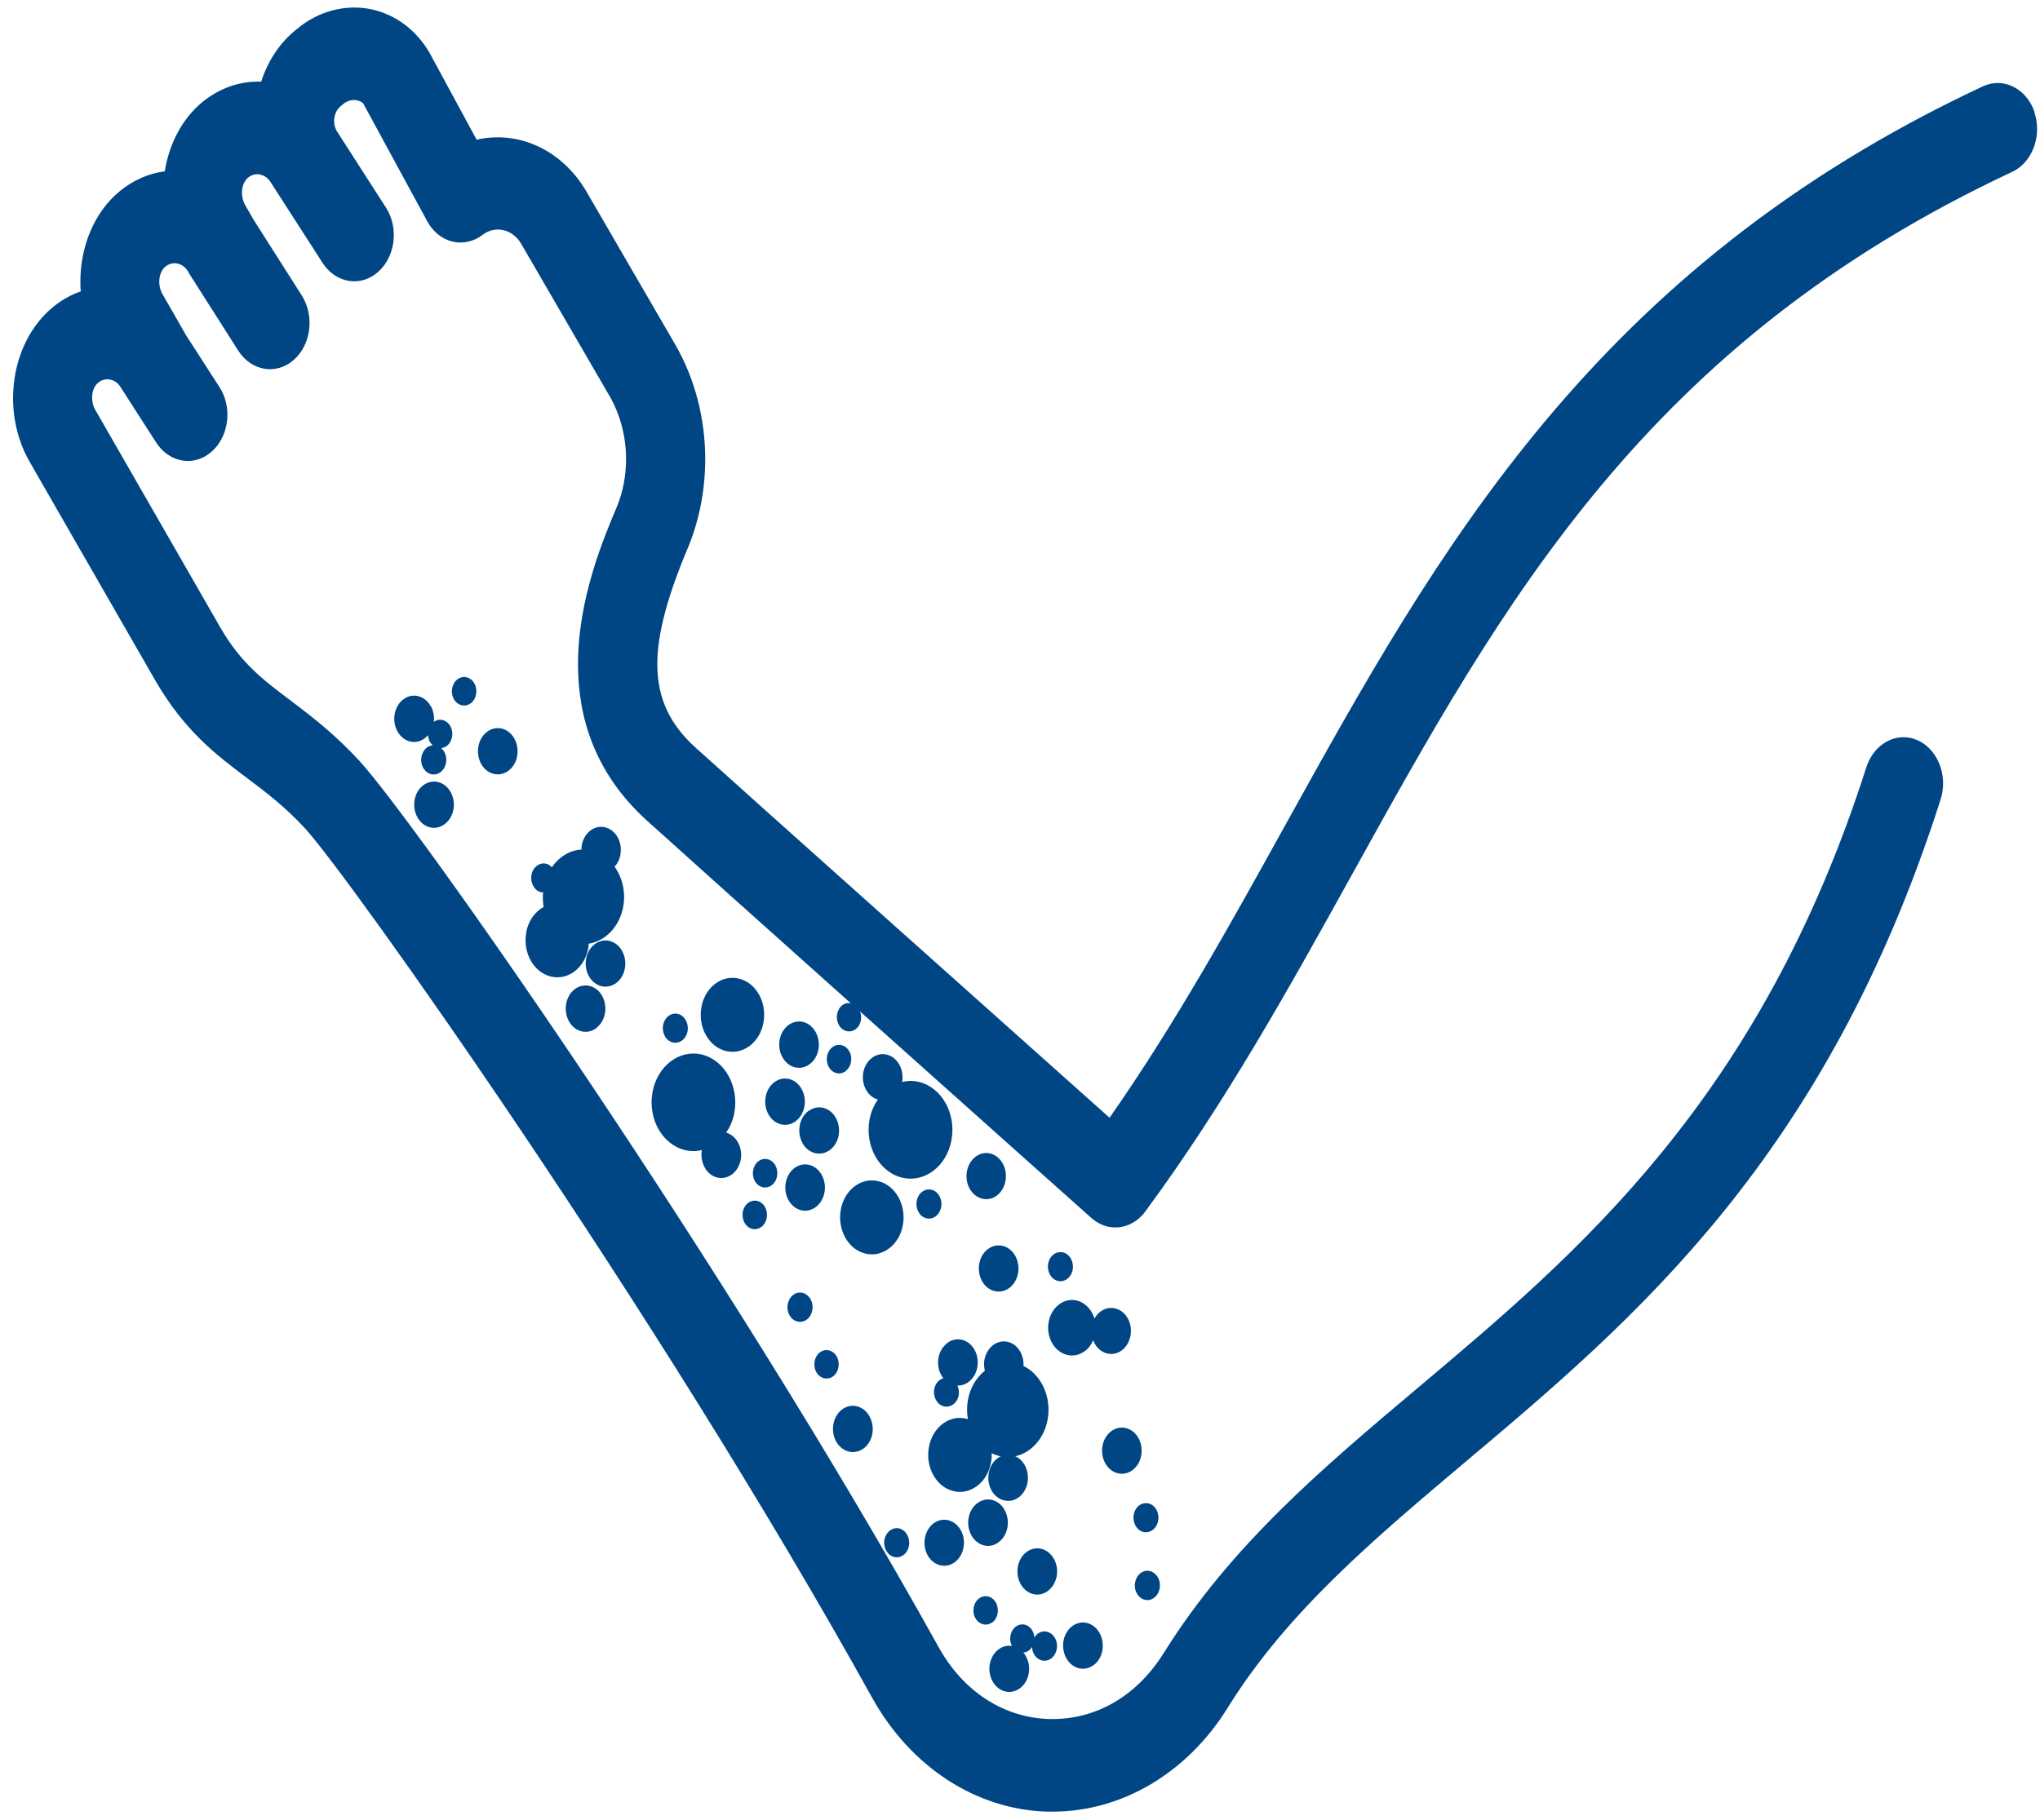 <svg width="130" height="116" viewBox="0 0 130 116" fill="none" xmlns="http://www.w3.org/2000/svg">
<g id="Icon" clip-path="url(#clip0_119_1105)">
<path id="Vector" d="M67.158 99.363C66.779 98.68 65.996 98.491 65.41 98.932C64.824 99.373 64.662 100.287 65.04 100.97C65.419 101.653 66.203 101.853 66.788 101.401C67.374 100.96 67.545 100.045 67.158 99.363Z" fill="#004685"/>
<path id="Vector_2" d="M69.698 106.139C70.284 105.698 70.455 104.784 70.068 104.09C69.689 103.407 68.905 103.218 68.32 103.66C67.734 104.101 67.572 105.015 67.95 105.698C68.329 106.381 69.113 106.58 69.698 106.129V106.139Z" fill="#004685"/>
<path id="Vector_3" d="M65.887 105.435C66.131 105.866 66.626 105.992 66.996 105.708C67.365 105.425 67.473 104.847 67.23 104.416C66.987 103.985 66.491 103.859 66.122 104.143C66.04 104.206 65.968 104.29 65.914 104.374C65.905 104.227 65.869 104.09 65.797 103.954C65.563 103.534 65.086 103.418 64.725 103.691C64.374 103.964 64.266 104.511 64.491 104.92C64.203 104.868 63.896 104.941 63.626 105.141C63.041 105.582 62.869 106.496 63.257 107.179C63.635 107.862 64.419 108.051 65.004 107.61C65.59 107.169 65.761 106.255 65.374 105.572C65.329 105.488 65.275 105.414 65.212 105.341C65.338 105.33 65.455 105.288 65.572 105.204C65.653 105.141 65.716 105.067 65.77 104.983C65.779 105.131 65.806 105.288 65.887 105.425V105.435Z" fill="#004685"/>
<path id="Vector_4" d="M73.554 101.842C73.923 101.558 74.031 100.981 73.788 100.55C73.545 100.119 73.049 99.993 72.68 100.277C72.311 100.56 72.203 101.138 72.446 101.569C72.689 102 73.185 102.126 73.554 101.842Z" fill="#004685"/>
<path id="Vector_5" d="M63.239 103.418C63.599 103.145 63.698 102.577 63.464 102.157C63.23 101.737 62.752 101.621 62.383 101.895C62.023 102.168 61.923 102.735 62.158 103.145C62.392 103.565 62.878 103.681 63.239 103.407V103.418Z" fill="#004685"/>
<path id="Vector_6" d="M71.23 93.91C71.905 94.078 72.581 93.574 72.725 92.775C72.869 91.977 72.437 91.199 71.752 91.031C71.077 90.863 70.401 91.367 70.257 92.166C70.113 92.954 70.545 93.742 71.23 93.91Z" fill="#004685"/>
<path id="Vector_7" d="M72.86 97.65C73.293 97.755 73.707 97.44 73.806 96.936C73.896 96.431 73.626 95.938 73.194 95.833C72.761 95.728 72.338 96.043 72.248 96.547C72.158 97.051 72.428 97.545 72.86 97.65Z" fill="#004685"/>
<path id="Vector_8" d="M31.032 46.653C30.446 47.095 30.284 48.009 30.662 48.692C31.041 49.374 31.824 49.564 32.41 49.122C32.995 48.681 33.158 47.767 32.779 47.084C32.401 46.401 31.617 46.202 31.032 46.653Z" fill="#004685"/>
<path id="Vector_9" d="M27.446 45.014C27.067 44.332 26.284 44.132 25.698 44.584C25.113 45.025 24.95 45.939 25.329 46.622C25.707 47.305 26.491 47.504 27.076 47.053C27.149 47 27.212 46.937 27.275 46.864C27.284 47.011 27.32 47.147 27.392 47.284C27.446 47.378 27.509 47.452 27.581 47.515C27.455 47.525 27.32 47.557 27.203 47.651C26.833 47.935 26.725 48.513 26.968 48.944C27.212 49.374 27.707 49.501 28.076 49.217C28.446 48.933 28.554 48.355 28.311 47.925C28.257 47.83 28.185 47.746 28.113 47.683C28.239 47.672 28.356 47.63 28.473 47.546C28.833 47.273 28.932 46.706 28.698 46.286C28.464 45.876 27.995 45.76 27.644 46.013C27.689 45.676 27.626 45.319 27.455 45.004L27.446 45.014Z" fill="#004685"/>
<path id="Vector_10" d="M28.347 52.526C28.932 52.085 29.104 51.171 28.716 50.488C28.338 49.805 27.554 49.616 26.968 50.057C26.383 50.499 26.221 51.413 26.599 52.096C26.977 52.778 27.761 52.978 28.347 52.526Z" fill="#004685"/>
<path id="Vector_11" d="M38.005 65.522C38.59 65.081 38.752 64.167 38.374 63.484C37.995 62.801 37.212 62.612 36.626 63.053C36.041 63.495 35.878 64.409 36.257 65.102C36.635 65.785 37.419 65.974 38.005 65.533V65.522Z" fill="#004685"/>
<path id="Vector_12" d="M30.005 44.825C30.365 44.552 30.464 43.985 30.23 43.565C29.995 43.144 29.509 43.029 29.149 43.302C28.788 43.575 28.689 44.142 28.923 44.563C29.158 44.983 29.644 45.098 30.005 44.825Z" fill="#004685"/>
<path id="Vector_13" d="M33.536 59.45C33.302 60.721 34.005 61.982 35.095 62.244C36.185 62.518 37.266 61.698 37.491 60.427C37.509 60.332 37.509 60.248 37.518 60.154C38.572 59.986 39.482 59.082 39.716 57.79C39.887 56.855 39.653 55.93 39.167 55.247C39.347 55.048 39.482 54.785 39.536 54.48C39.68 53.682 39.248 52.904 38.563 52.736C37.887 52.568 37.221 53.073 37.077 53.871C37.059 53.966 37.05 54.06 37.05 54.155C36.302 54.197 35.626 54.617 35.167 55.279C35.068 55.174 34.95 55.09 34.815 55.058C34.383 54.953 33.959 55.268 33.869 55.773C33.779 56.277 34.05 56.771 34.482 56.876C34.527 56.876 34.563 56.876 34.608 56.876C34.581 57.191 34.59 57.506 34.644 57.811C34.095 58.115 33.662 58.693 33.527 59.45H33.536Z" fill="#004685"/>
<path id="Vector_14" d="M54.896 92.418C55.527 92.071 55.797 91.189 55.491 90.453C55.194 89.718 54.437 89.403 53.806 89.749C53.176 90.096 52.905 90.979 53.203 91.714C53.5 92.45 54.257 92.765 54.887 92.418H54.896Z" fill="#004685"/>
<path id="Vector_15" d="M53.005 87.785C53.392 87.575 53.554 87.028 53.374 86.577C53.194 86.125 52.725 85.936 52.338 86.146C51.95 86.356 51.788 86.902 51.968 87.354C52.149 87.806 52.617 87.995 53.005 87.785Z" fill="#004685"/>
<path id="Vector_16" d="M59.752 99.72C60.41 99.993 61.122 99.594 61.356 98.827C61.59 98.06 61.248 97.23 60.59 96.957C59.932 96.683 59.221 97.083 58.986 97.85C58.752 98.617 59.095 99.457 59.752 99.72Z" fill="#004685"/>
<path id="Vector_17" d="M56.878 99.216C57.293 99.384 57.752 99.132 57.896 98.648C58.041 98.165 57.824 97.64 57.41 97.461C56.995 97.293 56.545 97.545 56.392 98.028C56.239 98.512 56.464 99.037 56.878 99.216Z" fill="#004685"/>
<path id="Vector_18" d="M50.23 65.354C49.644 65.796 49.482 66.71 49.86 67.392C50.239 68.075 51.023 68.275 51.608 67.823C52.194 67.382 52.356 66.468 51.977 65.785C51.599 65.102 50.815 64.903 50.23 65.354Z" fill="#004685"/>
<path id="Vector_19" d="M51.509 70.817C50.923 71.259 50.761 72.173 51.14 72.866C51.518 73.549 52.302 73.738 52.896 73.297C53.482 72.856 53.644 71.942 53.266 71.259C52.887 70.576 52.104 70.376 51.518 70.828L51.509 70.817Z" fill="#004685"/>
<path id="Vector_20" d="M50.545 82.542C50.176 82.826 50.068 83.404 50.311 83.835C50.554 84.265 51.05 84.391 51.419 84.108C51.788 83.824 51.896 83.246 51.653 82.816C51.41 82.385 50.914 82.259 50.545 82.542Z" fill="#004685"/>
<path id="Vector_21" d="M53.896 68.264C54.257 67.991 54.356 67.424 54.122 67.014C53.887 66.594 53.401 66.478 53.041 66.752C52.68 67.025 52.581 67.592 52.815 68.012C53.05 68.433 53.527 68.548 53.896 68.275V68.264Z" fill="#004685"/>
<path id="Vector_22" d="M62.95 79.621C62.365 80.063 62.203 80.977 62.581 81.66C62.959 82.343 63.743 82.532 64.329 82.091C64.914 81.649 65.077 80.735 64.698 80.052C64.32 79.369 63.536 79.18 62.95 79.621Z" fill="#004685"/>
<path id="Vector_23" d="M69.149 86.114C69.383 85.936 69.545 85.705 69.662 85.431C69.797 85.789 70.049 86.083 70.392 86.219C71.049 86.493 71.761 86.093 71.996 85.326C72.23 84.559 71.887 83.719 71.23 83.456C70.662 83.225 70.049 83.488 69.743 84.055C69.707 83.919 69.653 83.793 69.581 83.666C69.122 82.847 68.185 82.616 67.482 83.152C66.779 83.688 66.581 84.78 67.04 85.6C67.5 86.419 68.437 86.65 69.14 86.114H69.149Z" fill="#004685"/>
<path id="Vector_24" d="M60.356 85.621C59.77 86.062 59.599 86.976 59.986 87.659C60.023 87.732 60.068 87.795 60.122 87.848C59.842 87.932 59.599 88.184 59.536 88.541C59.446 89.046 59.716 89.539 60.149 89.644C60.581 89.749 61.005 89.434 61.095 88.93C61.131 88.72 61.095 88.51 61.014 88.321C61.266 88.321 61.518 88.258 61.734 88.079C62.32 87.638 62.482 86.724 62.104 86.041C61.725 85.358 60.941 85.169 60.356 85.61V85.621Z" fill="#004685"/>
<path id="Vector_25" d="M57.536 78.088C57.77 76.816 57.068 75.556 55.977 75.293C54.887 75.02 53.806 75.839 53.581 77.111C53.347 78.382 54.05 79.643 55.14 79.905C56.23 80.178 57.311 79.359 57.536 78.088Z" fill="#004685"/>
<path id="Vector_26" d="M60.635 72.656C60.941 70.975 60.014 69.326 58.572 68.968C58.203 68.874 57.842 68.884 57.491 68.968C57.554 68.601 57.5 68.201 57.311 67.865C56.932 67.182 56.149 66.983 55.563 67.434C54.977 67.876 54.806 68.79 55.194 69.473C55.374 69.798 55.644 69.998 55.941 70.093C55.689 70.46 55.5 70.88 55.41 71.374C55.104 73.055 56.023 74.705 57.473 75.062C58.914 75.419 60.329 74.348 60.635 72.667V72.656Z" fill="#004685"/>
<path id="Vector_27" d="M63.113 73.528C62.437 73.36 61.77 73.864 61.617 74.663C61.473 75.461 61.905 76.239 62.59 76.407C63.266 76.575 63.932 76.07 64.076 75.272C64.221 74.484 63.788 73.696 63.104 73.528H63.113Z" fill="#004685"/>
<path id="Vector_28" d="M59.032 77.657C59.464 77.762 59.878 77.447 59.977 76.942C60.068 76.438 59.797 75.945 59.365 75.839C58.932 75.734 58.509 76.049 58.419 76.554C58.329 77.058 58.599 77.552 59.032 77.657Z" fill="#004685"/>
<path id="Vector_29" d="M44.905 74.421C45.284 75.104 46.068 75.293 46.653 74.852C47.239 74.411 47.41 73.497 47.023 72.814C46.842 72.488 46.572 72.288 46.275 72.194C46.527 71.826 46.716 71.406 46.797 70.912C47.104 69.231 46.176 67.582 44.743 67.224C43.302 66.867 41.887 67.939 41.581 69.62C41.275 71.301 42.194 72.95 43.644 73.308C44.014 73.402 44.374 73.391 44.725 73.308C44.662 73.675 44.716 74.074 44.905 74.411V74.421Z" fill="#004685"/>
<path id="Vector_30" d="M52.365 74.894C51.986 74.211 51.203 74.011 50.617 74.463C50.032 74.904 49.869 75.818 50.248 76.501C50.626 77.184 51.41 77.384 51.995 76.932C52.581 76.491 52.743 75.577 52.365 74.894Z" fill="#004685"/>
<path id="Vector_31" d="M50.716 71.458C51.302 71.017 51.464 70.103 51.086 69.42C50.707 68.737 49.923 68.538 49.338 68.989C48.752 69.431 48.59 70.345 48.968 71.028C49.347 71.71 50.131 71.91 50.716 71.458Z" fill="#004685"/>
<path id="Vector_32" d="M49.185 75.545C49.545 75.272 49.644 74.705 49.41 74.284C49.176 73.864 48.689 73.749 48.329 74.022C47.968 74.295 47.869 74.862 48.104 75.283C48.338 75.703 48.824 75.818 49.185 75.545Z" fill="#004685"/>
<path id="Vector_33" d="M39.644 60.616C39.266 59.933 38.482 59.744 37.896 60.185C37.311 60.627 37.149 61.541 37.527 62.224C37.905 62.906 38.689 63.096 39.275 62.654C39.86 62.213 40.023 61.299 39.644 60.616Z" fill="#004685"/>
<path id="Vector_34" d="M63.653 98.291C64.239 97.85 64.401 96.936 64.022 96.253C63.644 95.57 62.86 95.37 62.275 95.822C61.689 96.263 61.518 97.177 61.905 97.871C62.284 98.554 63.068 98.743 63.653 98.301V98.291Z" fill="#004685"/>
<path id="Vector_35" d="M63.158 93.206C63.194 93.006 63.203 92.817 63.194 92.628C63.347 92.712 63.518 92.765 63.689 92.817C63.716 92.817 63.752 92.817 63.779 92.828C63.698 92.859 63.626 92.912 63.554 92.964C62.968 93.406 62.806 94.32 63.185 95.003C63.563 95.686 64.347 95.875 64.932 95.433C65.518 94.992 65.68 94.078 65.302 93.395C65.149 93.122 64.941 92.933 64.698 92.828C65.698 92.607 66.536 91.714 66.761 90.485C67.022 89.035 66.347 87.617 65.221 87.07C65.266 86.356 64.851 85.684 64.23 85.537C63.554 85.368 62.887 85.873 62.734 86.671C62.689 86.913 62.707 87.154 62.761 87.375C62.23 87.795 61.824 88.447 61.68 89.245C61.608 89.655 61.608 90.075 61.68 90.464C61.653 90.464 61.626 90.443 61.59 90.432C60.5 90.159 59.419 90.979 59.194 92.25C58.959 93.521 59.662 94.782 60.752 95.045C61.842 95.318 62.923 94.498 63.149 93.227L63.158 93.206Z" fill="#004685"/>
<path id="Vector_36" d="M48.527 78.203C48.887 77.93 48.986 77.363 48.752 76.943C48.518 76.522 48.032 76.407 47.671 76.68C47.311 76.953 47.212 77.51 47.446 77.941C47.68 78.361 48.167 78.477 48.518 78.203H48.527Z" fill="#004685"/>
<path id="Vector_37" d="M48.653 65.176C48.887 63.904 48.185 62.644 47.095 62.381C46.005 62.108 44.923 62.927 44.698 64.199C44.464 65.47 45.167 66.731 46.257 66.993C47.347 67.266 48.428 66.447 48.653 65.176Z" fill="#004685"/>
<path id="Vector_38" d="M42.869 66.447C43.302 66.552 43.725 66.237 43.815 65.732C43.905 65.228 43.626 64.734 43.203 64.629C42.77 64.524 42.356 64.839 42.257 65.344C42.167 65.848 42.437 66.342 42.869 66.447Z" fill="#004685"/>
<path id="Vector_39" d="M67.41 81.649C67.842 81.754 68.266 81.439 68.356 80.935C68.446 80.43 68.176 79.937 67.743 79.832C67.311 79.727 66.887 80.042 66.797 80.546C66.707 81.05 66.977 81.544 67.41 81.649Z" fill="#004685"/>
<path id="Vector_40" d="M129.653 7.14C129.131 5.627 127.662 4.902 126.365 5.501C101.554 17.11 91.572 35.149 81.914 52.579C78.464 58.809 74.914 65.228 70.707 71.248C64.905 66.069 47.725 50.73 44.32 47.651C42.698 46.181 41.896 44.531 41.887 42.356C41.887 40.381 42.545 37.975 43.86 34.865C44.581 33.1 44.941 31.178 44.941 29.266C44.941 26.723 44.302 24.181 43.05 21.995L37.41 12.277C35.833 9.525 33.014 8.296 30.374 8.905L27.392 3.4C26.536 1.908 25.194 0.91 23.626 0.584C21.986 0.258 20.275 0.71 18.914 1.855C17.86 2.685 17.077 3.851 16.644 5.207C15.329 5.154 14.014 5.595 12.905 6.499C11.599 7.571 10.779 9.178 10.5 10.922C9.482 11.048 8.5 11.479 7.635 12.183C5.995 13.528 5.122 15.713 5.122 17.951C5.122 18.161 5.122 18.36 5.149 18.571C4.518 18.791 3.914 19.127 3.356 19.59C1.707 20.955 0.833 23.141 0.833 25.378C0.833 26.776 1.176 28.194 1.887 29.434L9.842 43.281C11.734 46.58 13.77 48.114 15.743 49.595C16.932 50.488 18.167 51.423 19.455 52.821C22.167 55.773 41.752 83.299 55.572 108.209C58.023 112.621 62.176 115.332 66.698 115.479C66.824 115.479 66.95 115.479 67.077 115.479C71.482 115.479 75.635 113.031 78.221 108.881L78.338 108.692C82.104 102.693 87.581 98.081 93.374 93.195C104.149 84.118 116.356 73.833 123.662 50.971C123.77 50.635 123.824 50.288 123.824 49.942C123.824 48.744 123.194 47.62 122.185 47.179C120.878 46.611 119.428 47.378 118.932 48.912C112.158 70.093 100.608 79.832 90.41 88.415C84.284 93.574 78.5 98.459 74.23 105.257L74.149 105.383C72.428 108.135 69.788 109.659 66.833 109.575C63.941 109.48 61.374 107.81 59.815 104.994C46.158 80.399 26.392 52.295 22.896 48.492C21.275 46.737 19.788 45.613 18.482 44.626C16.725 43.302 15.347 42.262 14.031 39.982L6.077 26.135C5.932 25.893 5.869 25.61 5.869 25.337C5.869 24.958 6.004 24.601 6.248 24.401C6.563 24.139 6.878 24.16 7.041 24.202C7.203 24.233 7.491 24.349 7.698 24.696C7.716 24.717 7.725 24.748 7.743 24.769C7.761 24.801 7.779 24.832 7.797 24.853L9.95 28.205C10.788 29.507 12.374 29.77 13.482 28.793C14.14 28.215 14.491 27.333 14.491 26.44C14.491 25.82 14.329 25.2 13.986 24.675L11.86 21.376L10.356 18.749C10.212 18.508 10.149 18.224 10.149 17.951C10.149 17.573 10.284 17.215 10.527 17.005C10.842 16.742 11.167 16.764 11.32 16.805C11.482 16.837 11.779 16.953 11.986 17.31C11.995 17.331 12.014 17.352 12.023 17.373C12.04 17.404 12.059 17.425 12.068 17.457L15.176 22.342C16.005 23.645 17.59 23.929 18.707 22.952C19.374 22.374 19.725 21.481 19.725 20.588C19.725 19.978 19.563 19.358 19.23 18.833L16.149 13.99L15.626 13.076C15.482 12.834 15.419 12.55 15.419 12.277C15.419 11.899 15.554 11.542 15.797 11.332C16.113 11.069 16.428 11.09 16.59 11.132C16.752 11.164 17.041 11.279 17.257 11.626C17.275 11.647 17.284 11.678 17.302 11.7C17.32 11.731 17.338 11.752 17.356 11.784L20.554 16.753C21.392 18.056 22.977 18.318 24.086 17.341C24.743 16.764 25.095 15.881 25.095 14.988C25.095 14.379 24.932 13.748 24.59 13.223L21.437 8.317C21.329 8.106 21.293 7.886 21.293 7.718C21.293 7.623 21.293 7.55 21.311 7.487C21.338 7.308 21.437 6.972 21.743 6.741C21.779 6.709 21.815 6.688 21.842 6.657C22.113 6.425 22.437 6.331 22.743 6.394C22.95 6.436 23.113 6.541 23.158 6.615L27.221 14.095C27.581 14.767 28.158 15.23 28.824 15.398C29.482 15.555 30.185 15.408 30.743 14.977C31.563 14.347 32.671 14.599 33.221 15.555L38.86 25.273C39.545 26.471 39.896 27.869 39.896 29.266C39.896 30.295 39.707 31.335 39.32 32.281C38.473 34.288 36.833 38.144 36.833 42.335C36.833 45.697 37.878 49.269 41.212 52.295C42.986 53.903 48.509 58.851 54.212 63.947C54.032 63.915 53.842 63.947 53.68 64.073C53.32 64.346 53.221 64.913 53.455 65.333C53.689 65.754 54.176 65.869 54.536 65.596C54.86 65.354 54.959 64.871 54.806 64.472C61.932 70.849 69.158 77.289 69.536 77.626C69.761 77.825 69.996 77.972 70.248 78.077C70.599 78.224 70.969 78.266 71.338 78.224C71.707 78.182 72.077 78.035 72.401 77.804C72.626 77.647 72.824 77.447 73.004 77.195C78.113 70.271 82.194 62.896 86.149 55.762C95.797 38.333 104.914 21.869 128.23 10.954C129.212 10.491 129.815 9.388 129.815 8.222C129.815 7.854 129.752 7.487 129.635 7.129L129.653 7.14Z" fill="#004685"/>
</g>
<defs>
<clipPath id="clip0_119_1105">
<rect width="129" height="115" fill="white" transform="translate(0.833 0.5)"/>
</clipPath>
</defs>
</svg>
